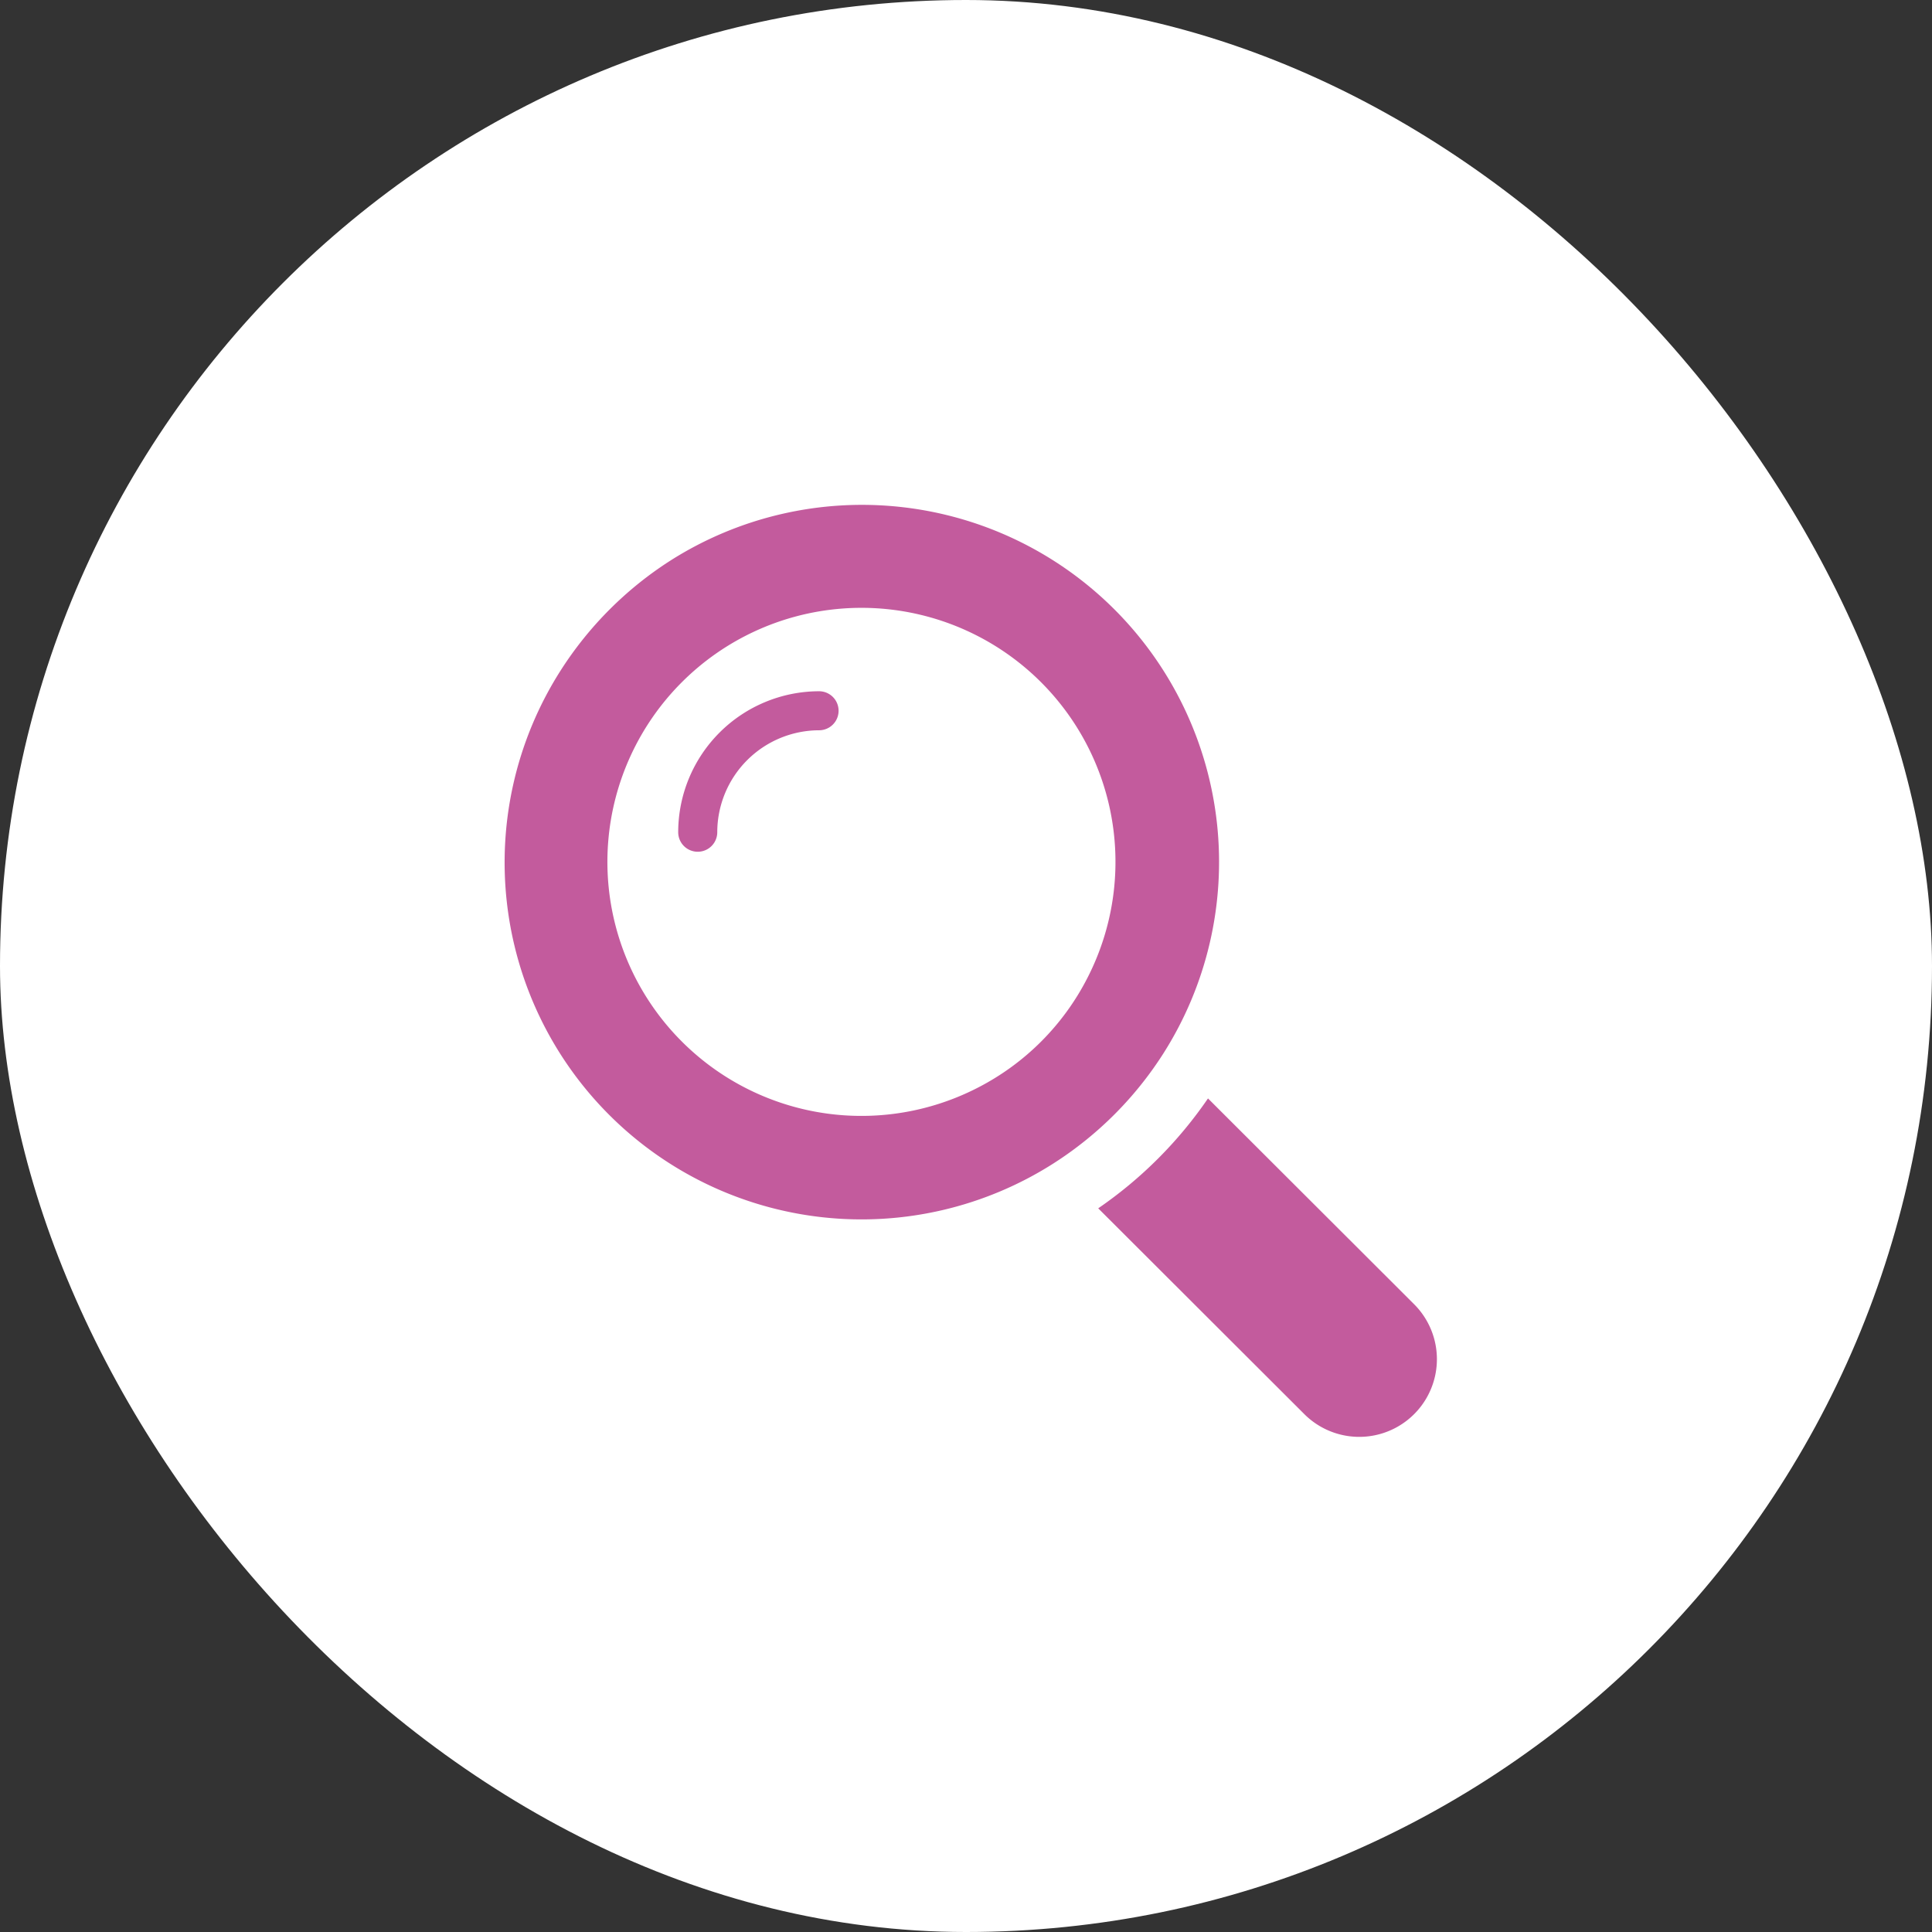 <svg data-name="img/home/point02-ico01.svg" xmlns="http://www.w3.org/2000/svg" width="99.5" height="99.5"><rect width="100%" height="100%" fill="#333333" stroke="none"/><rect data-name="長方形 9" width="99.5" height="99.5" rx="49.75" ry="49.75" fill="#fff"/><path data-name="シェイプ 8" d="M42.183 35.6a7.268 7.268 0 00-7.255 7.26 1.006 1.006 0 102.012 0 5.256 5.256 0 015.243-5.25 1.005 1.005 0 100-2.01zm17.722 18.67a18.391 18.391 0 00-25.377-25.4 18.581 18.581 0 00-5.654 5.66 18.383 18.383 0 0025.377 25.39 18.538 18.538 0 005.654-5.65zm-9.553 1.75a13.083 13.083 0 115.653-5.66 13 13 0 01-5.653 5.66zm22.477 11.15l-10.616-10.6a21.8 21.8 0 01-5.654 5.66l10.616 10.6a4 4 0 005.654-5.66z" fill="#c35b9d" fill-rule="evenodd"/></svg>